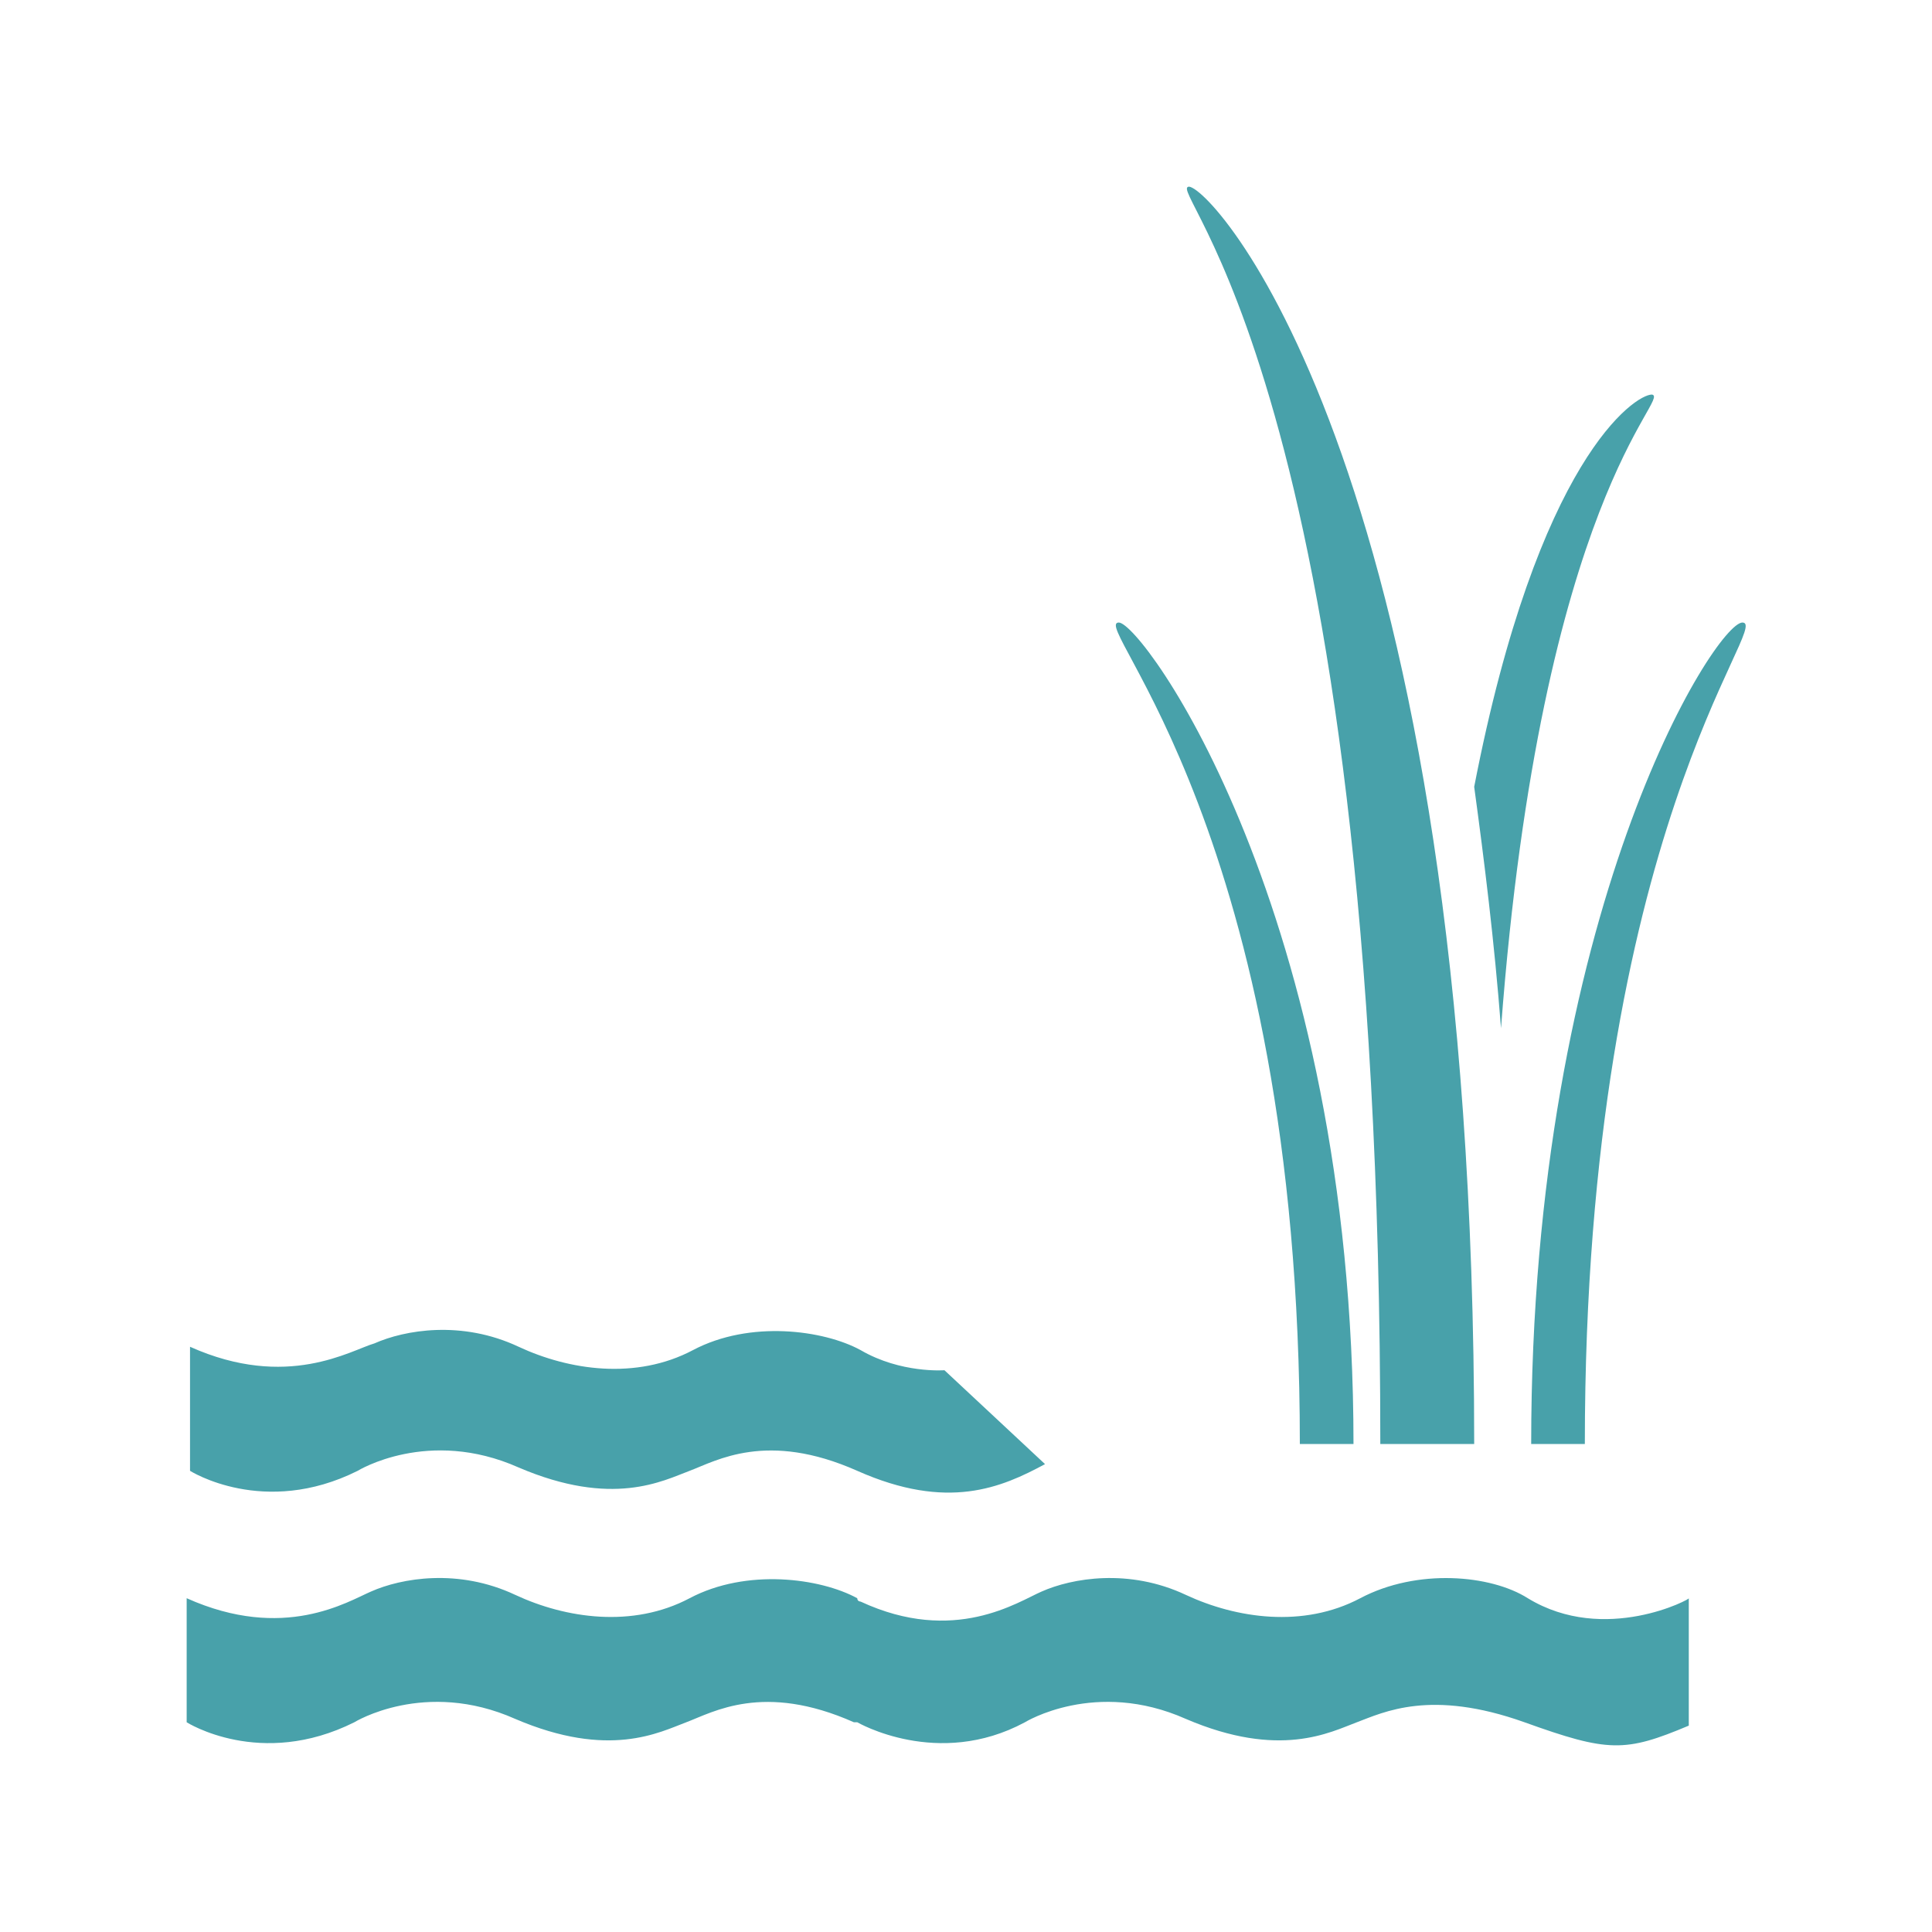 <svg width="207" height="207" viewBox="0 0 207 207" fill="none" xmlns="http://www.w3.org/2000/svg">
<path d="M157.949 154.715H147.89C147.89 40.477 124.541 20 127.413 20C130.287 20.36 157.949 51.254 157.949 154.715Z" fill="#48A1AA"/>
<path d="M145.017 154.715H139.269C139.269 88.975 116.636 66.7 119.87 66.7C122.385 66.702 145.017 97.596 145.017 154.715Z" fill="#48A1AA"/>
<path d="M164.055 154.715H169.804C169.804 88.975 189.921 66.7 186.688 66.7C183.814 66.702 164.055 97.596 164.055 154.715Z" fill="#48A1AA"/>
<path d="M176.989 42.273C175.193 42.273 164.775 49.098 157.949 84.304C159.027 92.207 160.105 100.83 160.823 110.169C165.134 53.05 179.143 42.633 176.989 42.273Z" fill="#48A1AA"/>
<path d="M20.36 144.297V157.588C20.36 157.588 28.263 162.617 38.322 157.588C38.322 157.588 45.867 152.918 55.566 157.229C65.626 161.539 71.014 158.665 73.888 157.588C76.763 156.51 82.151 153.278 91.851 157.588C101.55 161.899 107.299 159.385 111.967 156.87L101.19 146.811C101.19 146.811 96.519 147.171 92.209 144.655C88.256 142.499 80.353 141.423 74.247 144.655C68.14 147.887 60.955 146.811 55.566 144.295C49.459 141.421 43.353 142.499 40.118 143.935C37.604 144.657 30.777 148.967 20.36 144.297Z" fill="#48A1AA"/>
<path d="M163.698 171.241C159.745 168.727 151.842 168.009 145.736 171.241C139.629 174.473 132.444 173.397 127.055 170.881C120.948 168.007 114.842 169.085 111.607 170.521C109.093 171.599 102.266 176.27 92.209 171.599C92.209 171.599 91.849 171.599 91.849 171.239C87.896 169.083 79.993 168.007 73.887 171.239C67.78 174.472 60.595 173.395 55.206 170.879C49.099 168.005 42.993 169.083 39.758 170.519C37.244 171.597 30.417 175.908 20 171.237V184.529C20 184.529 27.903 189.558 37.962 184.529C37.962 184.529 45.507 179.858 55.206 184.169C65.266 188.48 70.654 185.605 73.528 184.529C76.403 183.451 81.791 180.218 91.491 184.529H91.851C91.851 184.529 100.472 189.558 109.813 184.529C109.813 184.529 117.358 179.858 127.057 184.169C137.116 188.48 142.505 185.605 145.377 184.529C148.25 183.453 153.28 180.937 163.34 184.529C172.321 187.761 174.117 187.761 180.942 184.889V171.237C181.3 171.241 171.959 176.27 163.698 171.241Z" fill="#48A1AA"/>
</svg>
